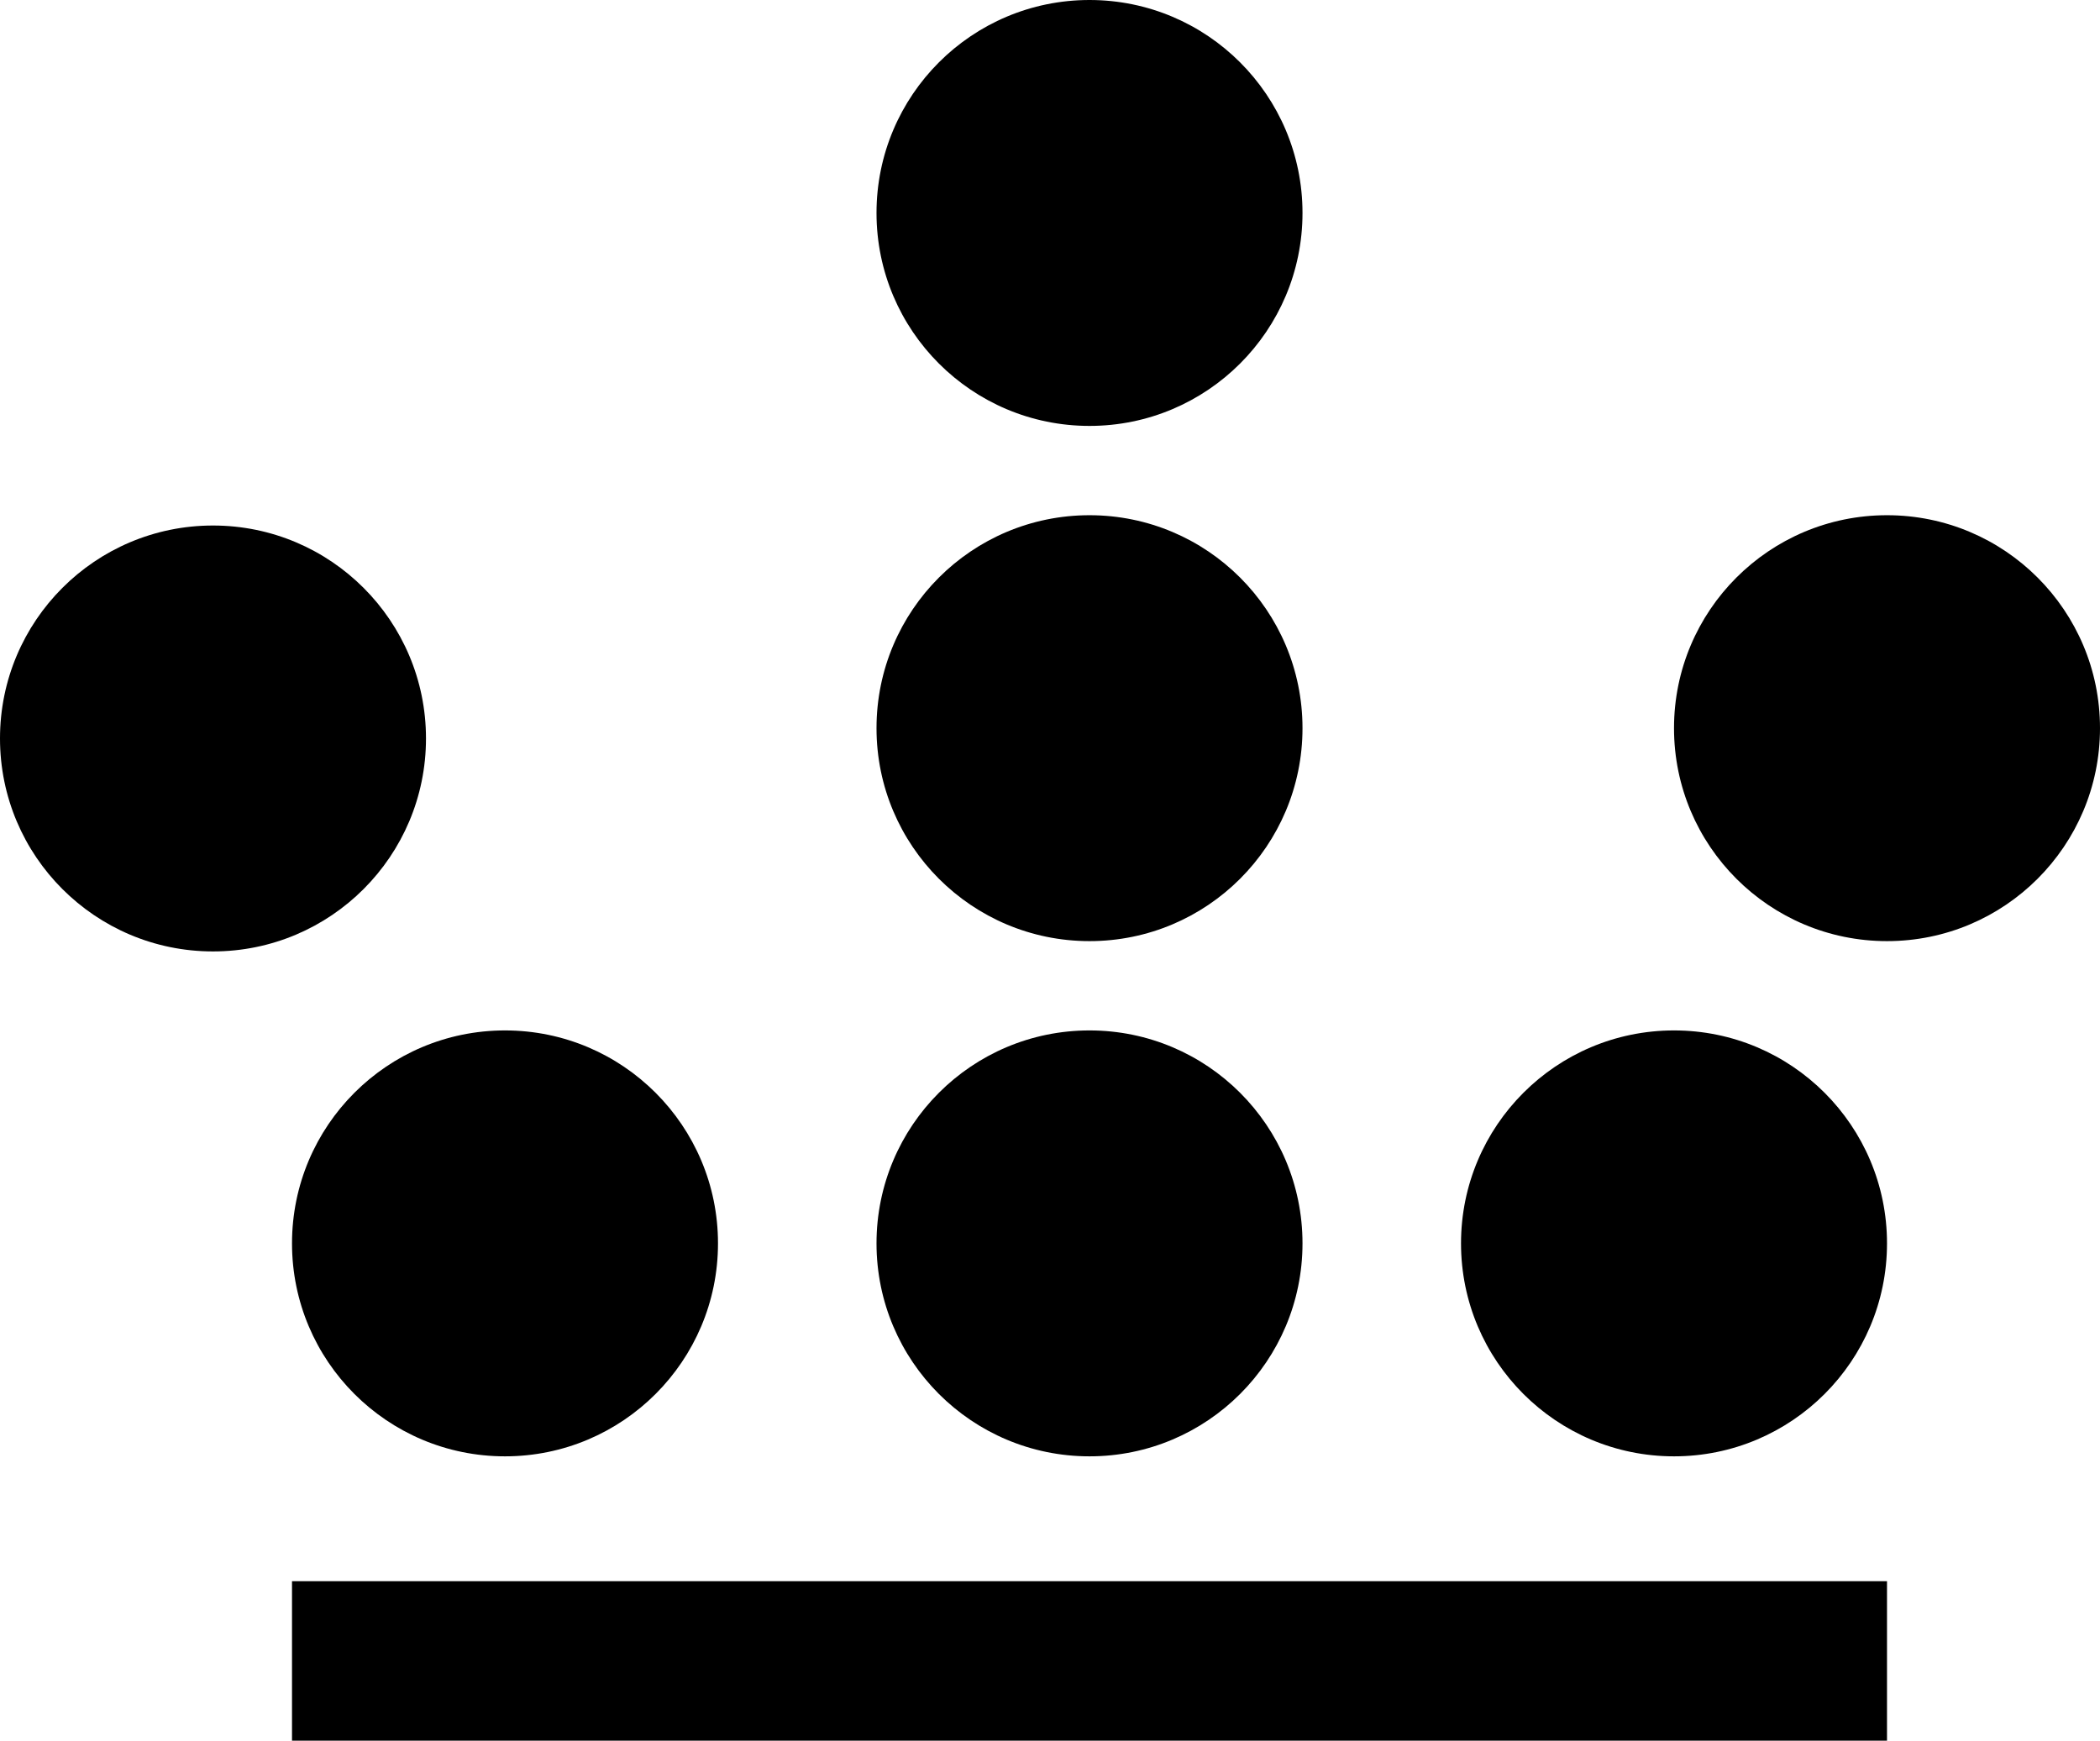 <?xml version="1.0" encoding="UTF-8"?>
<svg id="Vrstva_1" data-name="Vrstva 1" xmlns="http://www.w3.org/2000/svg" viewBox="0 0 85.58 70.95">
  <rect x="11.9" y="64.45" width="65" height="6.5"/>
  <circle cx="44.4" cy="50.68" r="8.68"/>
  <circle cx="20.58" cy="50.68" r="8.68"/>
  <circle cx="8.68" cy="30.1" r="8.68"/>
  <circle cx="68.22" cy="50.68" r="8.68"/>
  <circle cx="76.9" cy="29.68" r="8.68"/>
  <circle cx="44.4" cy="29.68" r="8.68"/>
  <circle cx="44.4" cy="8.68" r="8.68"/>
</svg>